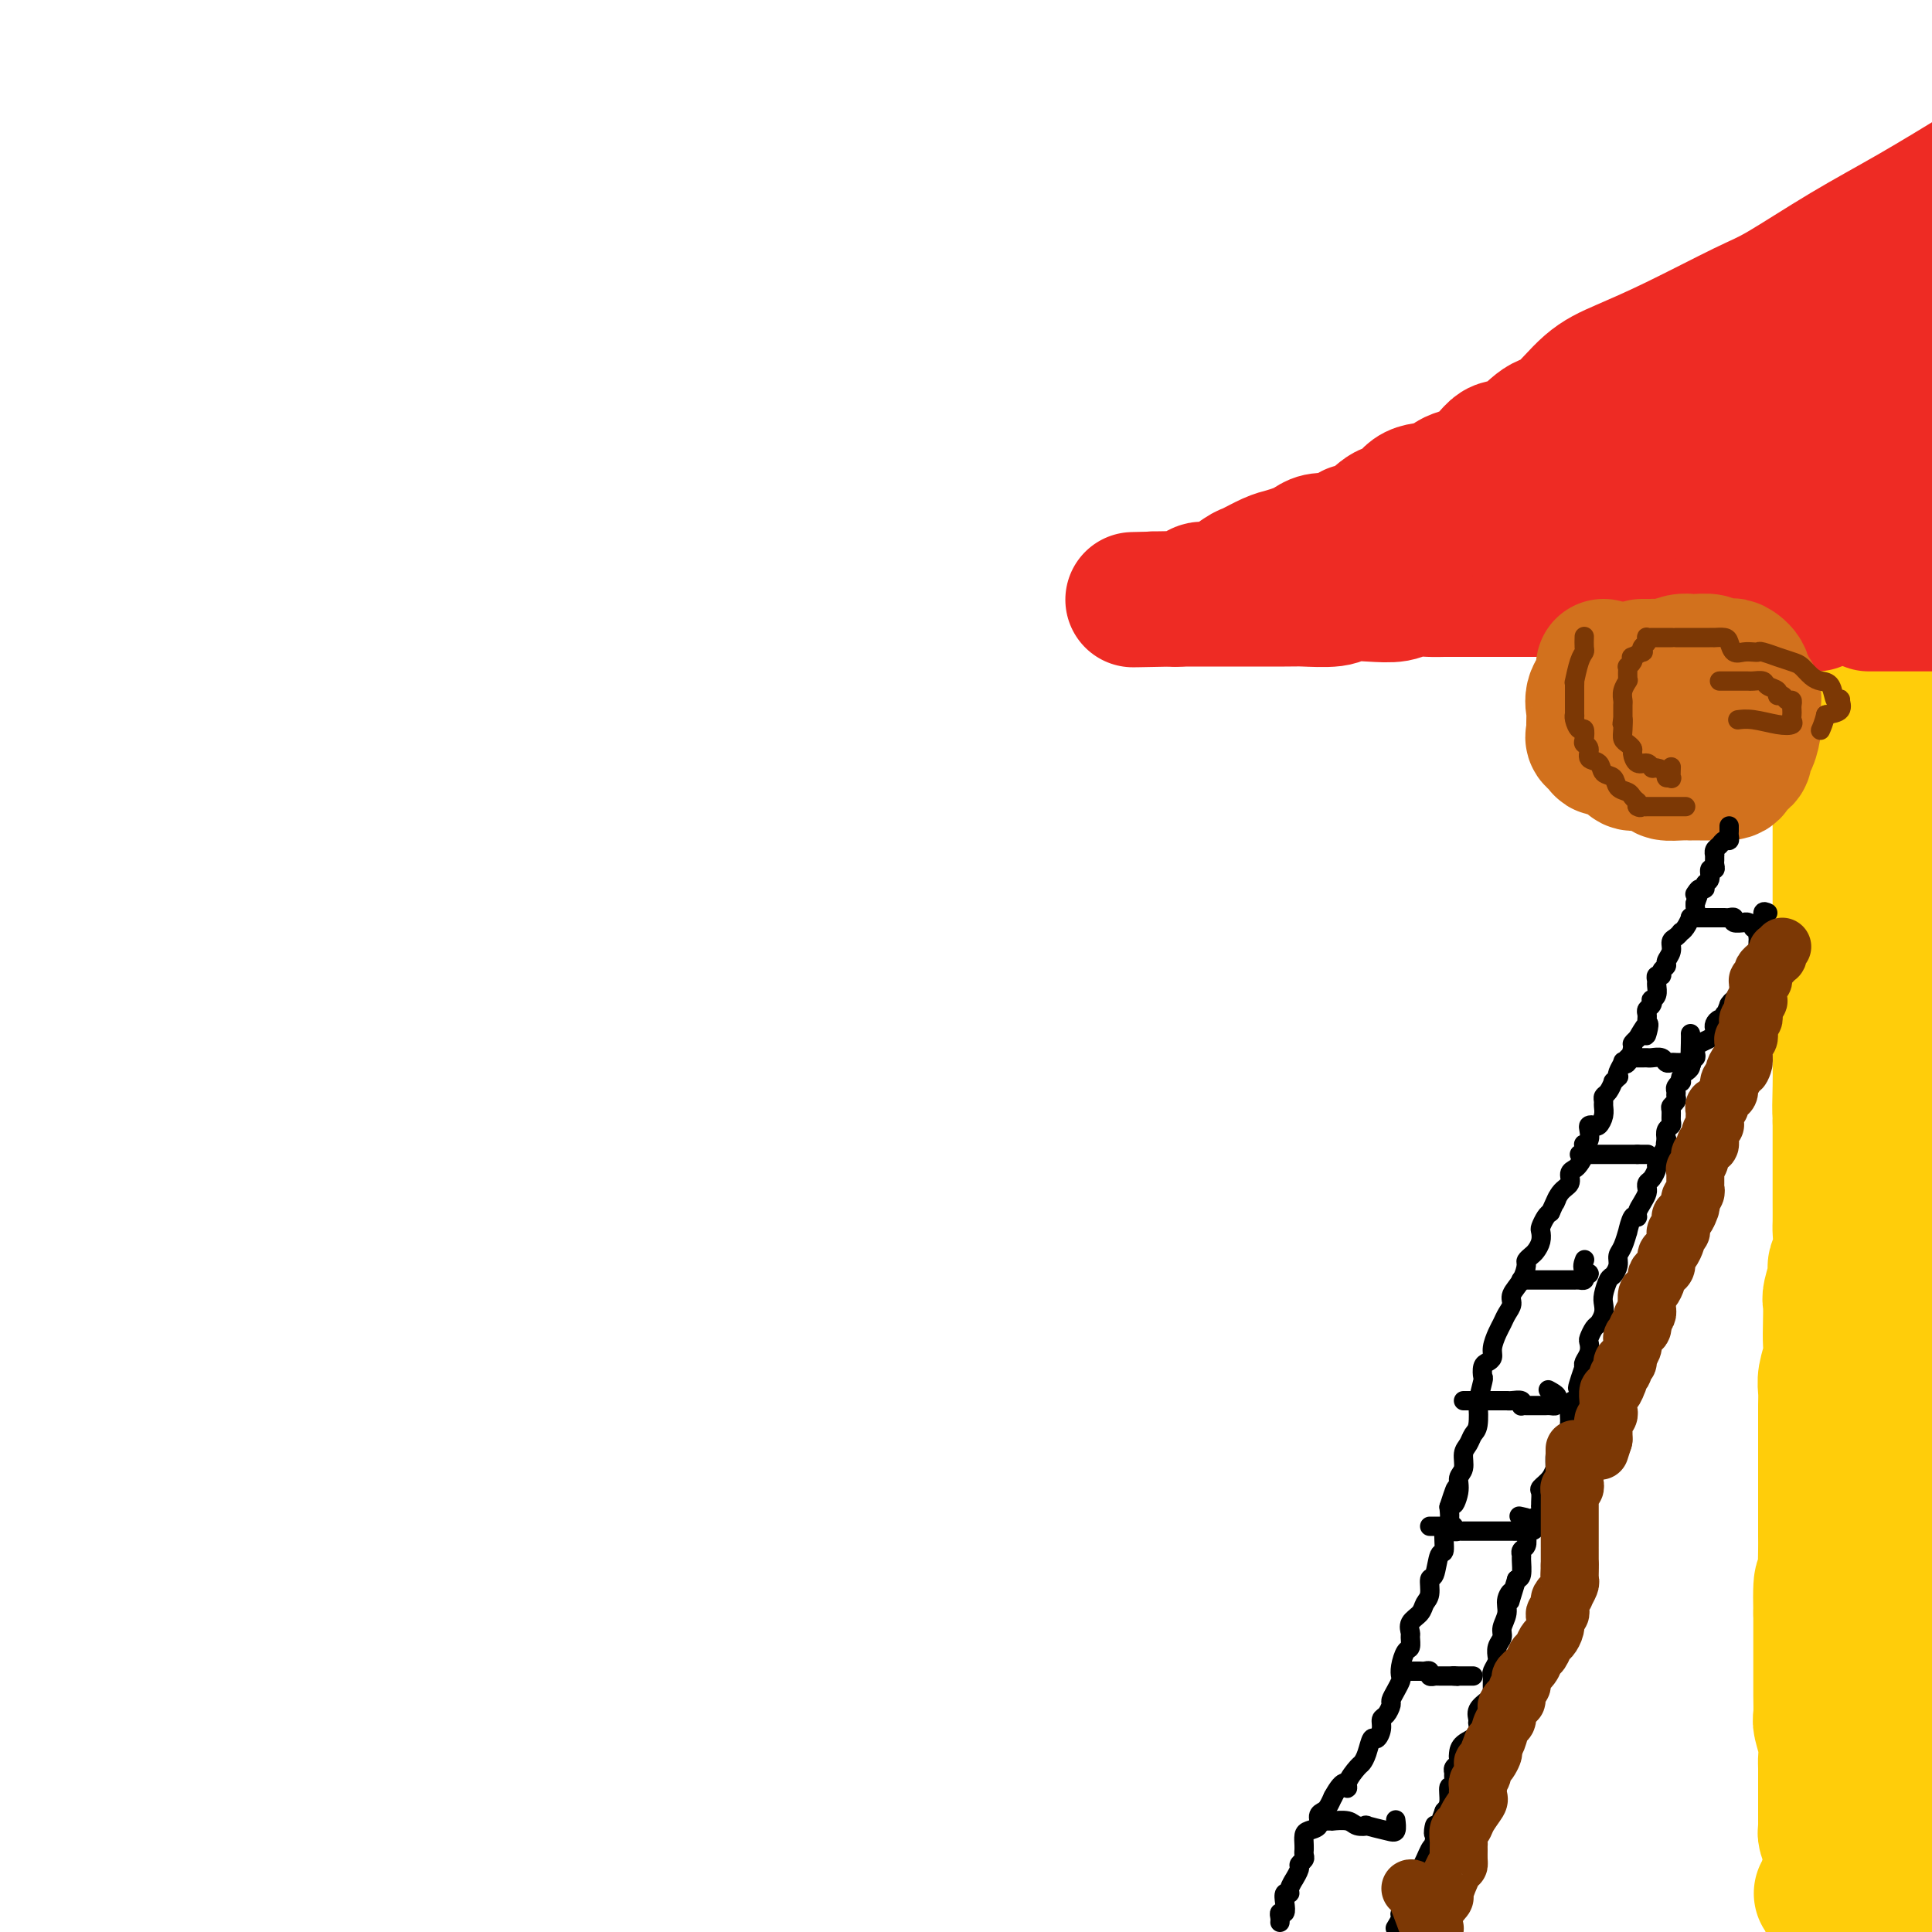 <svg viewBox='0 0 400 400' version='1.1' xmlns='http://www.w3.org/2000/svg' xmlns:xlink='http://www.w3.org/1999/xlink'><g fill='none' stroke='#FFCD0A' stroke-width='28' stroke-linecap='round' stroke-linejoin='round'><path d='M388,117c0.000,0.861 0.000,1.721 0,2c-0.000,0.279 -0.000,-0.024 0,0c0.000,0.024 0.000,0.374 0,1c-0.000,0.626 -0.000,1.529 0,2c0.000,0.471 0.000,0.508 0,1c-0.000,0.492 -0.000,1.437 0,2c0.000,0.563 0.000,0.745 0,1c-0.000,0.255 -0.000,0.582 0,1c0.000,0.418 0.000,0.927 0,1c-0.000,0.073 -0.001,-0.290 0,0c0.001,0.290 0.004,1.234 0,2c-0.004,0.766 -0.015,1.356 0,2c0.015,0.644 0.057,1.342 0,2c-0.057,0.658 -0.211,1.274 0,2c0.211,0.726 0.789,1.560 1,2c0.211,0.440 0.057,0.485 0,1c-0.057,0.515 -0.015,1.499 0,2c0.015,0.501 0.004,0.520 0,1c-0.004,0.480 -0.001,1.423 0,2c0.001,0.577 0.001,0.789 0,1'/><path d='M389,145c0.155,4.451 0.041,1.577 0,1c-0.041,-0.577 -0.011,1.142 0,2c0.011,0.858 0.003,0.856 0,1c-0.003,0.144 -0.001,0.432 0,1c0.001,0.568 0.000,1.414 0,2c-0.000,0.586 -0.000,0.913 0,1c0.000,0.087 0.000,-0.067 0,1c-0.000,1.067 -0.000,3.354 0,4c0.000,0.646 0.000,-0.348 0,0c-0.000,0.348 -0.000,2.039 0,3c0.000,0.961 0.000,1.193 0,2c-0.000,0.807 -0.001,2.190 0,3c0.001,0.810 0.004,1.049 0,2c-0.004,0.951 -0.015,2.615 0,3c0.015,0.385 0.057,-0.508 0,0c-0.057,0.508 -0.211,2.417 0,3c0.211,0.583 0.789,-0.160 1,0c0.211,0.160 0.057,1.223 0,2c-0.057,0.777 -0.015,1.269 0,2c0.015,0.731 0.004,1.703 0,3c-0.004,1.297 -0.001,2.919 0,4c0.001,1.081 0.000,1.620 0,3c-0.000,1.380 -0.000,3.601 0,5c0.000,1.399 -0.000,1.975 0,3c0.000,1.025 0.000,2.498 0,4c-0.000,1.502 -0.001,3.033 0,4c0.001,0.967 0.003,1.370 0,3c-0.003,1.630 -0.011,4.489 0,6c0.011,1.511 0.041,1.676 0,3c-0.041,1.324 -0.155,3.807 0,6c0.155,2.193 0.577,4.097 1,6'/><path d='M391,228c0.309,13.750 0.083,6.625 0,5c-0.083,-1.625 -0.022,2.250 0,4c0.022,1.750 0.006,1.377 0,2c-0.006,0.623 -0.002,2.243 0,4c0.002,1.757 0.000,3.650 0,5c-0.000,1.350 -0.000,2.157 0,3c0.000,0.843 -0.000,1.721 0,3c0.000,1.279 0.001,2.960 0,4c-0.001,1.040 -0.004,1.441 0,2c0.004,0.559 0.015,1.278 0,2c-0.015,0.722 -0.056,1.449 0,2c0.056,0.551 0.208,0.926 0,2c-0.208,1.074 -0.776,2.848 -1,4c-0.224,1.152 -0.102,1.681 0,3c0.102,1.319 0.186,3.427 0,5c-0.186,1.573 -0.643,2.610 -1,4c-0.357,1.390 -0.615,3.131 -1,5c-0.385,1.869 -0.895,3.864 -1,5c-0.105,1.136 0.197,1.411 0,3c-0.197,1.589 -0.892,4.492 -1,6c-0.108,1.508 0.370,1.621 0,3c-0.370,1.379 -1.588,4.023 -2,6c-0.412,1.977 -0.018,3.287 0,5c0.018,1.713 -0.339,3.829 -1,6c-0.661,2.171 -1.627,4.399 -2,6c-0.373,1.601 -0.152,2.577 0,4c0.152,1.423 0.237,3.293 0,5c-0.237,1.707 -0.795,3.251 -1,4c-0.205,0.749 -0.055,0.702 0,1c0.055,0.298 0.016,0.942 0,2c-0.016,1.058 -0.008,2.529 0,4'/><path d='M380,347c-1.486,10.673 -0.202,2.855 0,1c0.202,-1.855 -0.678,2.252 -1,4c-0.322,1.748 -0.086,1.136 0,2c0.086,0.864 0.023,3.206 0,5c-0.023,1.794 -0.006,3.042 0,4c0.006,0.958 0.002,1.625 0,3c-0.002,1.375 -0.000,3.456 0,4c0.000,0.544 0.000,-0.450 0,0c-0.000,0.450 -0.000,2.344 0,3c0.000,0.656 0.000,0.073 0,0c-0.000,-0.073 -0.000,0.364 0,1c0.000,0.636 0.000,1.473 0,2c-0.000,0.527 -0.000,0.745 0,1c0.000,0.255 -0.000,0.547 0,1c0.000,0.453 0.000,1.067 0,2c-0.000,0.933 -0.000,2.186 0,3c0.000,0.814 0.000,1.189 0,2c-0.000,0.811 -0.000,2.058 0,3c0.000,0.942 0.000,1.578 0,2c-0.000,0.422 -0.001,0.628 0,1c0.001,0.372 0.004,0.908 0,1c-0.004,0.092 -0.015,-0.260 0,0c0.015,0.260 0.057,1.133 0,2c-0.057,0.867 -0.211,1.727 0,2c0.211,0.273 0.788,-0.042 1,0c0.212,0.042 0.061,0.441 0,1c-0.061,0.559 -0.030,1.280 0,2'/><path d='M380,398c-0.000,0.081 -0.000,0.162 0,0c0.000,-0.162 0.000,-0.568 0,-1c-0.000,-0.432 -0.000,-0.889 0,-1c0.000,-0.111 0.000,0.124 0,0c-0.000,-0.124 -0.000,-0.608 0,-1c0.000,-0.392 0.001,-0.694 0,-1c-0.001,-0.306 -0.004,-0.617 0,-1c0.004,-0.383 0.015,-0.837 0,-1c-0.015,-0.163 -0.056,-0.034 0,0c0.056,0.034 0.207,-0.026 0,-1c-0.207,-0.974 -0.774,-2.863 -1,-4c-0.226,-1.137 -0.113,-1.521 0,-2c0.113,-0.479 0.226,-1.052 0,-2c-0.226,-0.948 -0.793,-2.270 -1,-3c-0.207,-0.730 -0.056,-0.868 0,-1c0.056,-0.132 0.015,-0.259 0,-1c-0.015,-0.741 -0.004,-2.094 0,-3c0.004,-0.906 0.001,-1.363 0,-2c-0.001,-0.637 -0.001,-1.455 0,-2c0.001,-0.545 0.001,-0.819 0,-1c-0.001,-0.181 -0.004,-0.269 0,-1c0.004,-0.731 0.015,-2.105 0,-3c-0.015,-0.895 -0.057,-1.310 0,-2c0.057,-0.690 0.211,-1.656 0,-3c-0.211,-1.344 -0.789,-3.067 -1,-4c-0.211,-0.933 -0.057,-1.077 0,-2c0.057,-0.923 0.015,-2.626 0,-4c-0.015,-1.374 -0.004,-2.421 0,-3c0.004,-0.579 0.001,-0.691 0,-2c-0.001,-1.309 -0.000,-3.814 0,-5c0.000,-1.186 0.000,-1.053 0,-2c-0.000,-0.947 -0.000,-2.973 0,-5'/><path d='M377,334c-0.238,-10.713 0.668,-5.496 1,-4c0.332,1.496 0.089,-0.729 0,-3c-0.089,-2.271 -0.024,-4.588 0,-6c0.024,-1.412 0.006,-1.920 0,-3c-0.006,-1.080 -0.002,-2.731 0,-4c0.002,-1.269 0.000,-2.156 0,-3c-0.000,-0.844 -0.000,-1.644 0,-3c0.000,-1.356 0.000,-3.269 0,-4c-0.000,-0.731 -0.000,-0.282 0,-1c0.000,-0.718 0.000,-2.604 0,-4c-0.000,-1.396 -0.001,-2.301 0,-3c0.001,-0.699 0.004,-1.191 0,-2c-0.004,-0.809 -0.015,-1.934 0,-3c0.015,-1.066 0.057,-2.073 0,-3c-0.057,-0.927 -0.211,-1.775 0,-3c0.211,-1.225 0.788,-2.826 1,-4c0.212,-1.174 0.061,-1.922 0,-3c-0.061,-1.078 -0.031,-2.487 0,-4c0.031,-1.513 0.065,-3.131 0,-4c-0.065,-0.869 -0.228,-0.989 0,-2c0.228,-1.011 0.846,-2.912 1,-4c0.154,-1.088 -0.155,-1.362 0,-2c0.155,-0.638 0.774,-1.640 1,-3c0.226,-1.360 0.061,-3.080 0,-4c-0.061,-0.920 -0.016,-1.041 0,-2c0.016,-0.959 0.004,-2.755 0,-4c-0.004,-1.245 -0.001,-1.939 0,-3c0.001,-1.061 0.000,-2.491 0,-4c-0.000,-1.509 -0.000,-3.099 0,-4c0.000,-0.901 0.000,-1.115 0,-2c-0.000,-0.885 -0.000,-2.443 0,-4'/><path d='M381,232c0.619,-16.267 0.166,-5.935 0,-3c-0.166,2.935 -0.044,-1.525 0,-4c0.044,-2.475 0.012,-2.963 0,-4c-0.012,-1.037 -0.003,-2.623 0,-4c0.003,-1.377 0.001,-2.545 0,-4c-0.001,-1.455 -0.000,-3.198 0,-4c0.000,-0.802 0.000,-0.664 0,-2c-0.000,-1.336 -0.000,-4.147 0,-6c0.000,-1.853 0.000,-2.747 0,-4c-0.000,-1.253 -0.000,-2.864 0,-4c0.000,-1.136 0.000,-1.798 0,-3c-0.000,-1.202 0.000,-2.946 0,-4c-0.000,-1.054 -0.000,-1.419 0,-2c0.000,-0.581 0.000,-1.378 0,-2c-0.000,-0.622 -0.000,-1.069 0,-2c0.000,-0.931 0.000,-2.345 0,-3c-0.000,-0.655 -0.000,-0.552 0,-1c0.000,-0.448 0.001,-1.447 0,-2c-0.001,-0.553 -0.004,-0.658 0,-1c0.004,-0.342 0.015,-0.919 0,-2c-0.015,-1.081 -0.057,-2.664 0,-4c0.057,-1.336 0.211,-2.423 0,-3c-0.211,-0.577 -0.789,-0.645 -1,-1c-0.211,-0.355 -0.057,-0.999 0,-2c0.057,-1.001 0.015,-2.360 0,-3c-0.015,-0.640 -0.004,-0.562 0,-1c0.004,-0.438 0.001,-1.394 0,-2c-0.001,-0.606 -0.000,-0.864 0,-2c0.000,-1.136 0.000,-3.152 0,-4c-0.000,-0.848 -0.000,-0.528 0,-1c0.000,-0.472 0.000,-1.736 0,-3'/><path d='M380,145c0.072,-14.161 0.751,-6.064 1,-4c0.249,2.064 0.067,-1.905 0,-4c-0.067,-2.095 -0.019,-2.316 0,-3c0.019,-0.684 0.008,-1.831 0,-3c-0.008,-1.169 -0.013,-2.358 0,-3c0.013,-0.642 0.046,-0.735 0,-1c-0.046,-0.265 -0.170,-0.701 0,-1c0.170,-0.299 0.633,-0.462 1,-1c0.367,-0.538 0.637,-1.451 1,-2c0.363,-0.549 0.820,-0.735 1,-1c0.180,-0.265 0.084,-0.608 0,-1c-0.084,-0.392 -0.156,-0.834 0,-1c0.156,-0.166 0.540,-0.056 1,0c0.460,0.056 0.997,0.058 1,0c0.003,-0.058 -0.527,-0.178 0,0c0.527,0.178 2.112,0.652 3,1c0.888,0.348 1.079,0.570 1,1c-0.079,0.430 -0.427,1.070 0,2c0.427,0.930 1.630,2.151 2,3c0.370,0.849 -0.094,1.327 0,2c0.094,0.673 0.747,1.541 1,2c0.253,0.459 0.107,0.508 0,1c-0.107,0.492 -0.173,1.426 0,2c0.173,0.574 0.587,0.787 1,1'/><path d='M394,135c1.238,2.495 0.332,1.231 0,1c-0.332,-0.231 -0.089,0.571 0,1c0.089,0.429 0.024,0.484 0,1c-0.024,0.516 -0.006,1.494 0,2c0.006,0.506 0.002,0.539 0,1c-0.002,0.461 -0.000,1.349 0,2c0.000,0.651 0.000,1.065 0,2c-0.000,0.935 -0.000,2.393 0,3c0.000,0.607 0.000,0.365 0,1c-0.000,0.635 -0.000,2.149 0,3c0.000,0.851 0.000,1.039 0,2c-0.000,0.961 -0.000,2.695 0,4c0.000,1.305 0.000,2.183 0,3c-0.000,0.817 -0.000,1.575 0,3c0.000,1.425 0.000,3.516 0,5c-0.000,1.484 -0.000,2.361 0,4c0.000,1.639 0.000,4.041 0,6c-0.000,1.959 -0.000,3.475 0,5c0.000,1.525 0.000,3.059 0,5c-0.000,1.941 -0.000,4.287 0,6c0.000,1.713 0.000,2.791 0,5c-0.000,2.209 -0.000,5.548 0,9c0.000,3.452 0.000,7.018 0,9c-0.000,1.982 -0.000,2.379 0,4c0.000,1.621 -0.000,4.465 0,6c0.000,1.535 -0.000,1.759 0,3c0.000,1.241 -0.000,3.498 0,5c0.000,1.502 -0.000,2.248 0,3c0.000,0.752 -0.000,1.510 0,3c0.000,1.490 -0.000,3.711 0,6c0.000,2.289 0.000,4.644 0,7'/><path d='M394,255c-0.167,19.772 -0.584,9.201 -1,7c-0.416,-2.201 -0.829,3.969 -1,7c-0.171,3.031 -0.098,2.924 0,4c0.098,1.076 0.222,3.334 0,5c-0.222,1.666 -0.792,2.738 -1,4c-0.208,1.262 -0.056,2.712 0,4c0.056,1.288 0.016,2.412 0,4c-0.016,1.588 -0.008,3.638 0,5c0.008,1.362 0.016,2.036 0,3c-0.016,0.964 -0.057,2.219 0,3c0.057,0.781 0.211,1.086 0,3c-0.211,1.914 -0.789,5.435 -1,7c-0.211,1.565 -0.057,1.175 0,2c0.057,0.825 0.015,2.866 0,5c-0.015,2.134 -0.004,4.362 0,6c0.004,1.638 0.001,2.685 0,6c-0.001,3.315 -0.000,8.897 0,13c0.000,4.103 0.000,6.727 0,10c-0.000,3.273 -0.000,7.195 0,10c0.000,2.805 0.000,4.493 0,6c-0.000,1.507 -0.000,2.832 0,4c0.000,1.168 0.000,2.181 0,3c-0.000,0.819 -0.000,1.446 0,2c0.000,0.554 0.000,1.034 0,2c-0.000,0.966 -0.000,2.419 0,3c0.000,0.581 0.000,0.291 0,0'/><path d='M390,383c-0.619,19.915 -0.166,5.702 0,1c0.166,-4.702 0.044,0.107 0,2c-0.044,1.893 -0.012,0.871 0,1c0.012,0.129 0.003,1.408 0,2c-0.003,0.592 0.001,0.499 0,1c-0.001,0.501 -0.007,1.598 0,2c0.007,0.402 0.029,0.108 0,0c-0.029,-0.108 -0.107,-0.029 0,0c0.107,0.029 0.400,0.008 0,0c-0.400,-0.008 -1.492,-0.002 -4,0c-2.508,0.002 -6.431,0.001 -8,0c-1.569,-0.001 -0.785,-0.000 0,0'/></g>
<g fill='none' stroke='#EE2B24' stroke-width='28' stroke-linecap='round' stroke-linejoin='round'><path d='M376,125c-0.873,-0.312 -1.747,-0.623 -2,-1c-0.253,-0.377 0.114,-0.819 0,-1c-0.114,-0.181 -0.710,-0.101 -1,0c-0.290,0.101 -0.273,0.223 -1,0c-0.727,-0.223 -2.198,-0.792 -3,-1c-0.802,-0.208 -0.935,-0.055 -1,0c-0.065,0.055 -0.063,0.011 0,0c0.063,-0.011 0.187,0.011 0,0c-0.187,-0.011 -0.684,-0.056 -1,0c-0.316,0.056 -0.451,0.211 -1,0c-0.549,-0.211 -1.510,-0.789 -2,-1c-0.490,-0.211 -0.507,-0.057 -1,0c-0.493,0.057 -1.461,0.015 -2,0c-0.539,-0.015 -0.648,-0.004 -1,0c-0.352,0.004 -0.947,0.000 -2,0c-1.053,-0.000 -2.564,0.004 -3,0c-0.436,-0.004 0.205,-0.015 0,0c-0.205,0.015 -1.254,0.057 -2,0c-0.746,-0.057 -1.190,-0.211 -2,0c-0.810,0.211 -1.987,0.788 -3,1c-1.013,0.212 -1.861,0.061 -3,0c-1.139,-0.061 -2.570,-0.030 -4,0'/><path d='M341,122c-3.941,0.155 -2.794,0.041 -3,0c-0.206,-0.041 -1.766,-0.011 -3,0c-1.234,0.011 -2.142,0.003 -4,0c-1.858,-0.003 -4.667,-0.001 -6,0c-1.333,0.001 -1.190,0.000 -2,0c-0.810,-0.000 -2.573,-0.000 -4,0c-1.427,0.000 -2.517,0.000 -3,0c-0.483,-0.000 -0.359,-0.000 -1,0c-0.641,0.000 -2.046,0.000 -3,0c-0.954,-0.000 -1.456,-0.001 -3,0c-1.544,0.001 -4.130,0.004 -6,0c-1.870,-0.004 -3.023,-0.015 -4,0c-0.977,0.015 -1.778,0.056 -3,0c-1.222,-0.056 -2.865,-0.207 -4,0c-1.135,0.207 -1.761,0.774 -3,1c-1.239,0.226 -3.092,0.113 -5,0c-1.908,-0.113 -3.873,-0.226 -5,0c-1.127,0.226 -1.417,0.793 -3,1c-1.583,0.207 -4.460,0.056 -6,0c-1.540,-0.056 -1.743,-0.015 -2,0c-0.257,0.015 -0.567,0.004 -2,0c-1.433,-0.004 -3.987,-0.001 -5,0c-1.013,0.001 -0.483,0.000 -1,0c-0.517,-0.000 -2.082,-0.000 -3,0c-0.918,0.000 -1.190,0.000 -2,0c-0.810,-0.000 -2.158,-0.000 -3,0c-0.842,0.000 -1.179,0.000 -2,0c-0.821,-0.000 -2.127,-0.000 -3,0c-0.873,0.000 -1.312,0.000 -2,0c-0.688,-0.000 -1.625,-0.000 -2,0c-0.375,0.000 -0.187,0.000 0,0'/><path d='M243,124c-15.564,0.309 -5.473,0.083 -2,0c3.473,-0.083 0.327,-0.022 -1,0c-1.327,0.022 -0.835,0.006 -1,0c-0.165,-0.006 -0.988,-0.002 -1,0c-0.012,0.002 0.788,0.000 1,0c0.212,-0.000 -0.164,-0.000 0,0c0.164,0.000 0.868,0.001 1,0c0.132,-0.001 -0.309,-0.003 0,0c0.309,0.003 1.367,0.010 2,0c0.633,-0.010 0.842,-0.038 1,0c0.158,0.038 0.267,0.143 1,0c0.733,-0.143 2.092,-0.534 3,-1c0.908,-0.466 1.366,-1.007 2,-1c0.634,0.007 1.443,0.563 3,0c1.557,-0.563 3.863,-2.245 5,-3c1.137,-0.755 1.106,-0.583 2,-1c0.894,-0.417 2.714,-1.422 4,-2c1.286,-0.578 2.038,-0.730 3,-1c0.962,-0.270 2.134,-0.660 3,-1c0.866,-0.340 1.425,-0.630 2,-1c0.575,-0.370 1.164,-0.820 2,-1c0.836,-0.180 1.918,-0.090 3,0'/><path d='M276,112c6.347,-2.296 4.215,-2.038 4,-2c-0.215,0.038 1.486,-0.146 3,-1c1.514,-0.854 2.840,-2.379 4,-3c1.160,-0.621 2.155,-0.338 3,-1c0.845,-0.662 1.541,-2.269 3,-3c1.459,-0.731 3.680,-0.584 5,-1c1.320,-0.416 1.739,-1.394 3,-2c1.261,-0.606 3.364,-0.840 5,-2c1.636,-1.160 2.806,-3.244 4,-4c1.194,-0.756 2.412,-0.182 4,-1c1.588,-0.818 3.547,-3.026 5,-4c1.453,-0.974 2.401,-0.712 4,-2c1.599,-1.288 3.849,-4.126 6,-6c2.151,-1.874 4.204,-2.785 7,-4c2.796,-1.215 6.334,-2.733 11,-5c4.666,-2.267 10.460,-5.281 14,-7c3.540,-1.719 4.825,-2.141 8,-4c3.175,-1.859 8.239,-5.154 13,-8c4.761,-2.846 9.217,-5.242 14,-8c4.783,-2.758 9.891,-5.879 15,-9'/><path d='M376,119c0.471,-0.000 0.942,-0.000 1,0c0.058,0.000 -0.297,0.000 0,0c0.297,-0.000 1.246,-0.000 2,0c0.754,0.000 1.315,0.001 2,0c0.685,-0.001 1.495,-0.004 2,0c0.505,0.004 0.704,0.015 2,0c1.296,-0.015 3.688,-0.056 5,0c1.312,0.056 1.546,0.207 3,0c1.454,-0.207 4.130,-0.774 6,-1c1.870,-0.226 2.935,-0.113 4,0'/><path d='M359,93c0.079,0.331 0.158,0.661 0,1c-0.158,0.339 -0.554,0.686 -1,1c-0.446,0.314 -0.941,0.596 -2,1c-1.059,0.404 -2.681,0.929 -5,2c-2.319,1.071 -5.336,2.686 -8,4c-2.664,1.314 -4.976,2.326 -7,3c-2.024,0.674 -3.760,1.010 -4,1c-0.240,-0.010 1.015,-0.365 3,-2c1.985,-1.635 4.701,-4.551 8,-7c3.299,-2.449 7.182,-4.432 10,-6c2.818,-1.568 4.570,-2.721 8,-4c3.430,-1.279 8.539,-2.682 13,-4c4.461,-1.318 8.273,-2.550 10,-3c1.727,-0.450 1.370,-0.120 2,0c0.630,0.120 2.248,0.028 3,0c0.752,-0.028 0.638,0.006 1,0c0.362,-0.006 1.199,-0.053 2,0c0.801,0.053 1.565,0.208 2,0c0.435,-0.208 0.539,-0.777 1,-1c0.461,-0.223 1.278,-0.098 2,0c0.722,0.098 1.349,0.171 2,0c0.651,-0.171 1.325,-0.585 2,-1'/><path d='M386,88c0.787,-0.738 1.573,-1.476 0,0c-1.573,1.476 -5.506,5.167 -10,8c-4.494,2.833 -9.549,4.810 -13,6c-3.451,1.190 -5.297,1.594 -6,2c-0.703,0.406 -0.264,0.814 0,1c0.264,0.186 0.353,0.151 1,0c0.647,-0.151 1.850,-0.419 4,-1c2.150,-0.581 5.245,-1.476 9,-2c3.755,-0.524 8.169,-0.676 11,-1c2.831,-0.324 4.077,-0.819 5,-1c0.923,-0.181 1.521,-0.050 2,0c0.479,0.050 0.839,0.017 1,0c0.161,-0.017 0.123,-0.019 0,0c-0.123,0.019 -0.331,0.058 0,0c0.331,-0.058 1.203,-0.213 2,0c0.797,0.213 1.520,0.793 2,1c0.480,0.207 0.717,0.042 1,0c0.283,-0.042 0.612,0.040 1,0c0.388,-0.040 0.835,-0.203 1,0c0.165,0.203 0.047,0.772 0,1c-0.047,0.228 -0.024,0.114 0,0'/><path d='M397,102c6.188,-0.023 1.658,0.918 0,2c-1.658,1.082 -0.444,2.303 0,3c0.444,0.697 0.120,0.870 0,1c-0.120,0.130 -0.034,0.216 0,0c0.034,-0.216 0.017,-0.734 0,-1c-0.017,-0.266 -0.032,-0.281 0,-1c0.032,-0.719 0.112,-2.141 0,-4c-0.112,-1.859 -0.415,-4.154 0,-6c0.415,-1.846 1.547,-3.242 2,-5c0.453,-1.758 0.226,-3.879 0,-6'/><path d='M397,61c0.253,-0.083 0.506,-0.166 0,0c-0.506,0.166 -1.770,0.580 -3,1c-1.230,0.420 -2.425,0.846 -3,1c-0.575,0.154 -0.531,0.034 -1,0c-0.469,-0.034 -1.450,0.016 -2,0c-0.550,-0.016 -0.667,-0.098 -1,0c-0.333,0.098 -0.880,0.377 -1,0c-0.120,-0.377 0.188,-1.411 1,-2c0.812,-0.589 2.129,-0.734 3,-1c0.871,-0.266 1.297,-0.653 2,-1c0.703,-0.347 1.683,-0.656 2,-1c0.317,-0.344 -0.030,-0.724 -1,0c-0.970,0.724 -2.562,2.553 -4,4c-1.438,1.447 -2.720,2.511 -4,4c-1.280,1.489 -2.556,3.402 -4,4c-1.444,0.598 -3.056,-0.120 -4,0c-0.944,0.120 -1.219,1.079 -2,2c-0.781,0.921 -2.067,1.805 -3,2c-0.933,0.195 -1.513,-0.299 -2,0c-0.487,0.299 -0.882,1.389 -2,2c-1.118,0.611 -2.959,0.741 -4,1c-1.041,0.259 -1.280,0.647 -2,1c-0.720,0.353 -1.920,0.672 -3,1c-1.080,0.328 -2.040,0.664 -3,1'/><path d='M356,80c-4.148,1.940 -2.018,1.790 -2,2c0.018,0.210 -2.076,0.778 -3,1c-0.924,0.222 -0.679,0.097 -1,0c-0.321,-0.097 -1.208,-0.165 -2,0c-0.792,0.165 -1.489,0.564 -2,1c-0.511,0.436 -0.837,0.909 -1,1c-0.163,0.091 -0.165,-0.201 -1,0c-0.835,0.201 -2.504,0.895 -3,1c-0.496,0.105 0.180,-0.379 0,0c-0.180,0.379 -1.216,1.620 -2,2c-0.784,0.380 -1.317,-0.101 -2,0c-0.683,0.101 -1.515,0.785 -2,1c-0.485,0.215 -0.623,-0.037 -1,0c-0.377,0.037 -0.994,0.364 -2,1c-1.006,0.636 -2.403,1.581 -3,2c-0.597,0.419 -0.395,0.312 -1,1c-0.605,0.688 -2.018,2.170 -3,3c-0.982,0.830 -1.533,1.006 -2,1c-0.467,-0.006 -0.850,-0.196 -1,0c-0.150,0.196 -0.067,0.778 0,1c0.067,0.222 0.119,0.085 0,0c-0.119,-0.085 -0.408,-0.116 -1,0c-0.592,0.116 -1.486,0.381 -3,1c-1.514,0.619 -3.649,1.591 -5,2c-1.351,0.409 -1.919,0.254 -3,1c-1.081,0.746 -2.676,2.393 -4,3c-1.324,0.607 -2.378,0.173 -3,0c-0.622,-0.173 -0.811,-0.087 -1,0'/><path d='M302,105c-9.000,4.167 -4.500,2.083 0,0'/><path d='M387,125c-0.050,0.000 -0.099,0.000 0,0c0.099,0.000 0.348,-0.000 1,0c0.652,0.000 1.708,0.000 2,0c0.292,-0.000 -0.182,-0.000 0,0c0.182,0.000 1.018,0.000 2,0c0.982,0.000 2.108,0.000 3,0c0.892,0.000 1.548,0.000 2,0c0.452,0.000 0.699,0.000 1,0c0.301,0.000 0.658,0.000 1,0c0.342,0.000 0.671,0.000 1,0'/></g>
<g fill='none' stroke='#D2711D' stroke-width='28' stroke-linecap='round' stroke-linejoin='round'><path d='M332,138c-0.061,0.267 -0.121,0.533 0,1c0.121,0.467 0.425,1.133 0,2c-0.425,0.867 -1.578,1.934 -2,3c-0.422,1.066 -0.113,2.131 0,3c0.113,0.869 0.028,1.542 0,2c-0.028,0.458 -0.000,0.701 0,1c0.000,0.299 -0.027,0.653 0,1c0.027,0.347 0.109,0.685 0,1c-0.109,0.315 -0.410,0.605 0,1c0.410,0.395 1.530,0.893 2,1c0.470,0.107 0.291,-0.179 0,0c-0.291,0.179 -0.693,0.822 0,1c0.693,0.178 2.481,-0.111 3,0c0.519,0.111 -0.232,0.621 0,1c0.232,0.379 1.447,0.627 2,1c0.553,0.373 0.445,0.870 1,1c0.555,0.130 1.775,-0.109 3,0c1.225,0.109 2.457,0.565 3,1c0.543,0.435 0.399,0.849 1,1c0.601,0.151 1.947,0.041 3,0c1.053,-0.041 1.813,-0.011 2,0c0.187,0.011 -0.197,0.003 0,0c0.197,-0.003 0.976,-0.001 2,0c1.024,0.001 2.293,0.000 3,0c0.707,-0.000 0.854,-0.000 1,0'/><path d='M356,160c4.137,0.306 2.481,-1.429 2,-2c-0.481,-0.571 0.214,0.021 1,0c0.786,-0.021 1.664,-0.656 2,-1c0.336,-0.344 0.128,-0.396 0,-1c-0.128,-0.604 -0.178,-1.761 0,-2c0.178,-0.239 0.584,0.440 1,0c0.416,-0.440 0.843,-1.998 1,-3c0.157,-1.002 0.043,-1.449 0,-2c-0.043,-0.551 -0.015,-1.207 0,-2c0.015,-0.793 0.016,-1.723 0,-2c-0.016,-0.277 -0.050,0.099 0,0c0.050,-0.099 0.186,-0.672 0,-1c-0.186,-0.328 -0.692,-0.412 -1,-1c-0.308,-0.588 -0.419,-1.682 -1,-2c-0.581,-0.318 -1.632,0.139 -2,0c-0.368,-0.139 -0.053,-0.875 0,-1c0.053,-0.125 -0.156,0.359 -1,0c-0.844,-0.359 -2.322,-1.562 -3,-2c-0.678,-0.438 -0.554,-0.111 -1,0c-0.446,0.111 -1.460,0.006 -2,0c-0.540,-0.006 -0.604,0.086 -1,0c-0.396,-0.086 -1.123,-0.350 -2,0c-0.877,0.350 -1.905,1.316 -3,2c-1.095,0.684 -2.259,1.088 -3,2c-0.741,0.912 -1.060,2.334 -2,3c-0.940,0.666 -2.501,0.578 -3,1c-0.499,0.422 0.062,1.353 0,2c-0.062,0.647 -0.749,1.008 -1,1c-0.251,-0.008 -0.068,-0.387 0,0c0.068,0.387 0.019,1.539 0,2c-0.019,0.461 -0.010,0.230 0,0'/><path d='M337,151c-0.941,1.574 -0.294,1.010 0,1c0.294,-0.010 0.234,0.535 1,1c0.766,0.465 2.357,0.851 3,1c0.643,0.149 0.339,0.060 1,0c0.661,-0.060 2.286,-0.093 4,0c1.714,0.093 3.516,0.311 5,0c1.484,-0.311 2.648,-1.150 4,-2c1.352,-0.850 2.891,-1.710 4,-3c1.109,-1.290 1.787,-3.011 2,-4c0.213,-0.989 -0.041,-1.246 0,-2c0.041,-0.754 0.375,-2.005 0,-3c-0.375,-0.995 -1.461,-1.735 -2,-2c-0.539,-0.265 -0.533,-0.057 -1,0c-0.467,0.057 -1.408,-0.037 -2,0c-0.592,0.037 -0.837,0.206 -1,0c-0.163,-0.206 -0.245,-0.788 -1,-1c-0.755,-0.212 -2.184,-0.053 -3,0c-0.816,0.053 -1.020,0.000 -1,0c0.020,-0.000 0.266,0.053 0,0c-0.266,-0.053 -1.042,-0.210 -2,0c-0.958,0.210 -2.098,0.788 -3,1c-0.902,0.212 -1.566,0.057 -2,0c-0.434,-0.057 -0.638,-0.015 -1,0c-0.362,0.015 -0.880,0.004 -1,0c-0.120,-0.004 0.160,-0.001 0,0c-0.160,0.001 -0.760,0.000 -1,0c-0.240,-0.000 -0.120,-0.000 0,0'/></g>
<g fill='none' stroke='#000000' stroke-width='4' stroke-linecap='round' stroke-linejoin='round'><path d='M265,398c0.030,-0.298 0.059,-0.595 0,-1c-0.059,-0.405 -0.208,-0.917 0,-1c0.208,-0.083 0.773,0.263 1,0c0.227,-0.263 0.118,-1.136 0,-2c-0.118,-0.864 -0.243,-1.718 0,-2c0.243,-0.282 0.854,0.009 1,0c0.146,-0.009 -0.172,-0.317 0,-1c0.172,-0.683 0.834,-1.741 1,-2c0.166,-0.259 -0.166,0.282 0,0c0.166,-0.282 0.829,-1.386 1,-2c0.171,-0.614 -0.150,-0.738 0,-1c0.150,-0.262 0.772,-0.661 1,-1c0.228,-0.339 0.061,-0.619 0,-1c-0.061,-0.381 -0.015,-0.862 0,-1c0.015,-0.138 -0.002,0.066 0,0c0.002,-0.066 0.024,-0.403 0,-1c-0.024,-0.597 -0.095,-1.456 0,-2c0.095,-0.544 0.354,-0.775 1,-1c0.646,-0.225 1.679,-0.444 2,-1c0.321,-0.556 -0.068,-1.448 0,-2c0.068,-0.552 0.595,-0.764 1,-1c0.405,-0.236 0.687,-0.496 1,-1c0.313,-0.504 0.656,-1.252 1,-2'/><path d='M276,372c2.410,-4.460 2.936,-2.611 3,-2c0.064,0.611 -0.334,-0.016 0,-1c0.334,-0.984 1.399,-2.325 2,-3c0.601,-0.675 0.740,-0.684 1,-1c0.260,-0.316 0.643,-0.939 1,-2c0.357,-1.061 0.687,-2.559 1,-3c0.313,-0.441 0.610,0.176 1,0c0.390,-0.176 0.874,-1.146 1,-2c0.126,-0.854 -0.107,-1.594 0,-2c0.107,-0.406 0.554,-0.480 1,-1c0.446,-0.520 0.890,-1.487 1,-2c0.110,-0.513 -0.115,-0.573 0,-1c0.115,-0.427 0.569,-1.221 1,-2c0.431,-0.779 0.837,-1.541 1,-2c0.163,-0.459 0.082,-0.613 0,-1c-0.082,-0.387 -0.165,-1.006 0,-2c0.165,-0.994 0.578,-2.363 1,-3c0.422,-0.637 0.852,-0.541 1,-1c0.148,-0.459 0.014,-1.474 0,-2c-0.014,-0.526 0.091,-0.562 0,-1c-0.091,-0.438 -0.379,-1.277 0,-2c0.379,-0.723 1.425,-1.328 2,-2c0.575,-0.672 0.679,-1.411 1,-2c0.321,-0.589 0.861,-1.030 1,-2c0.139,-0.970 -0.121,-2.470 0,-3c0.121,-0.530 0.625,-0.091 1,-1c0.375,-0.909 0.623,-3.166 1,-4c0.377,-0.834 0.885,-0.244 1,-1c0.115,-0.756 -0.161,-2.857 0,-4c0.161,-1.143 0.760,-1.326 1,-2c0.240,-0.674 0.120,-1.837 0,-3'/><path d='M300,312c2.327,-7.264 1.145,-2.426 1,-1c-0.145,1.426 0.749,-0.562 1,-2c0.251,-1.438 -0.140,-2.325 0,-3c0.140,-0.675 0.812,-1.137 1,-2c0.188,-0.863 -0.107,-2.127 0,-3c0.107,-0.873 0.616,-1.354 1,-2c0.384,-0.646 0.642,-1.456 1,-2c0.358,-0.544 0.814,-0.824 1,-2c0.186,-1.176 0.102,-3.250 0,-4c-0.102,-0.750 -0.221,-0.176 0,-1c0.221,-0.824 0.781,-3.046 1,-4c0.219,-0.954 0.096,-0.639 0,-1c-0.096,-0.361 -0.166,-1.399 0,-2c0.166,-0.601 0.569,-0.766 1,-1c0.431,-0.234 0.889,-0.538 1,-1c0.111,-0.462 -0.124,-1.083 0,-2c0.124,-0.917 0.606,-2.132 1,-3c0.394,-0.868 0.701,-1.390 1,-2c0.299,-0.610 0.592,-1.309 1,-2c0.408,-0.691 0.932,-1.375 1,-2c0.068,-0.625 -0.318,-1.190 0,-2c0.318,-0.810 1.342,-1.866 2,-3c0.658,-1.134 0.951,-2.348 1,-3c0.049,-0.652 -0.144,-0.742 0,-1c0.144,-0.258 0.626,-0.684 1,-1c0.374,-0.316 0.639,-0.522 1,-1c0.361,-0.478 0.818,-1.227 1,-2c0.182,-0.773 0.090,-1.568 0,-2c-0.090,-0.432 -0.178,-0.501 0,-1c0.178,-0.499 0.622,-1.428 1,-2c0.378,-0.572 0.689,-0.786 1,-1'/><path d='M321,251c2.365,-5.307 1.278,-2.574 1,-2c-0.278,0.574 0.254,-1.011 1,-2c0.746,-0.989 1.706,-1.381 2,-2c0.294,-0.619 -0.079,-1.466 0,-2c0.079,-0.534 0.609,-0.755 1,-1c0.391,-0.245 0.645,-0.512 1,-1c0.355,-0.488 0.813,-1.195 1,-2c0.187,-0.805 0.102,-1.708 0,-2c-0.102,-0.292 -0.220,0.026 0,0c0.220,-0.026 0.780,-0.398 1,-1c0.220,-0.602 0.101,-1.435 0,-2c-0.101,-0.565 -0.185,-0.862 0,-1c0.185,-0.138 0.638,-0.117 1,0c0.362,0.117 0.632,0.329 1,0c0.368,-0.329 0.833,-1.200 1,-2c0.167,-0.800 0.035,-1.529 0,-2c-0.035,-0.471 0.028,-0.686 0,-1c-0.028,-0.314 -0.147,-0.729 0,-1c0.147,-0.271 0.562,-0.398 1,-1c0.438,-0.602 0.901,-1.680 1,-2c0.099,-0.320 -0.166,0.117 0,0c0.166,-0.117 0.762,-0.789 1,-1c0.238,-0.211 0.119,0.037 0,0c-0.119,-0.037 -0.238,-0.360 0,-1c0.238,-0.640 0.833,-1.596 1,-2c0.167,-0.404 -0.095,-0.256 0,0c0.095,0.256 0.548,0.618 1,0c0.452,-0.618 0.905,-2.217 1,-3c0.095,-0.783 -0.167,-0.749 0,-1c0.167,-0.251 0.762,-0.786 1,-1c0.238,-0.214 0.119,-0.107 0,0'/><path d='M339,215c3.238,-5.747 2.332,-2.114 2,-1c-0.332,1.114 -0.089,-0.289 0,-1c0.089,-0.711 0.024,-0.729 0,-1c-0.024,-0.271 -0.007,-0.794 0,-1c0.007,-0.206 0.006,-0.097 0,0c-0.006,0.097 -0.015,0.180 0,0c0.015,-0.180 0.056,-0.622 0,-1c-0.056,-0.378 -0.207,-0.692 0,-1c0.207,-0.308 0.773,-0.611 1,-1c0.227,-0.389 0.114,-0.863 0,-1c-0.114,-0.137 -0.228,0.065 0,0c0.228,-0.065 0.797,-0.395 1,-1c0.203,-0.605 0.039,-1.486 0,-2c-0.039,-0.514 0.046,-0.663 0,-1c-0.046,-0.337 -0.224,-0.863 0,-1c0.224,-0.137 0.849,0.115 1,0c0.151,-0.115 -0.170,-0.598 0,-1c0.170,-0.402 0.833,-0.723 1,-1c0.167,-0.277 -0.162,-0.509 0,-1c0.162,-0.491 0.813,-1.241 1,-2c0.187,-0.759 -0.091,-1.525 0,-2c0.091,-0.475 0.550,-0.657 1,-1c0.450,-0.343 0.890,-0.848 1,-1c0.110,-0.152 -0.110,0.047 0,0c0.110,-0.047 0.551,-0.341 1,-1c0.449,-0.659 0.905,-1.683 1,-2c0.095,-0.317 -0.171,0.072 0,0c0.171,-0.072 0.778,-0.607 1,-1c0.222,-0.393 0.060,-0.644 0,-1c-0.060,-0.356 -0.017,-0.816 0,-1c0.017,-0.184 0.009,-0.092 0,0'/><path d='M351,187c1.813,-4.720 0.346,-2.520 0,-2c-0.346,0.520 0.428,-0.639 1,-1c0.572,-0.361 0.942,0.076 1,0c0.058,-0.076 -0.195,-0.664 0,-1c0.195,-0.336 0.837,-0.418 1,-1c0.163,-0.582 -0.152,-1.662 0,-2c0.152,-0.338 0.773,0.068 1,0c0.227,-0.068 0.060,-0.610 0,-1c-0.060,-0.390 -0.013,-0.629 0,-1c0.013,-0.371 -0.008,-0.874 0,-1c0.008,-0.126 0.044,0.125 0,0c-0.044,-0.125 -0.170,-0.625 0,-1c0.170,-0.375 0.634,-0.625 1,-1c0.366,-0.375 0.634,-0.875 1,-1c0.366,-0.125 0.830,0.124 1,0c0.170,-0.124 0.046,-0.621 0,-1c-0.046,-0.379 -0.012,-0.641 0,-1c0.012,-0.359 0.004,-0.817 0,-1c-0.004,-0.183 -0.002,-0.092 0,0'/><path d='M366,189c-0.453,-0.211 -0.906,-0.421 -1,0c-0.094,0.421 0.171,1.475 0,2c-0.171,0.525 -0.778,0.523 -1,1c-0.222,0.477 -0.060,1.433 0,2c0.060,0.567 0.016,0.744 0,1c-0.016,0.256 -0.005,0.589 0,1c0.005,0.411 0.002,0.899 0,1c-0.002,0.101 -0.004,-0.184 0,0c0.004,0.184 0.015,0.838 0,1c-0.015,0.162 -0.057,-0.168 0,0c0.057,0.168 0.211,0.832 0,1c-0.211,0.168 -0.789,-0.161 -1,0c-0.211,0.161 -0.056,0.813 0,1c0.056,0.187 0.012,-0.090 0,0c-0.012,0.090 0.007,0.549 0,1c-0.007,0.451 -0.039,0.894 0,1c0.039,0.106 0.150,-0.127 0,0c-0.150,0.127 -0.561,0.612 -1,1c-0.439,0.388 -0.905,0.678 -1,1c-0.095,0.322 0.182,0.678 0,1c-0.182,0.322 -0.822,0.612 -1,1c-0.178,0.388 0.106,0.874 0,1c-0.106,0.126 -0.602,-0.107 -1,0c-0.398,0.107 -0.699,0.553 -1,1'/><path d='M358,208c-1.255,3.101 -0.392,1.352 0,1c0.392,-0.352 0.311,0.693 0,1c-0.311,0.307 -0.854,-0.125 -1,0c-0.146,0.125 0.105,0.807 0,1c-0.105,0.193 -0.566,-0.103 -1,0c-0.434,0.103 -0.841,0.605 -1,1c-0.159,0.395 -0.071,0.683 0,1c0.071,0.317 0.124,0.662 0,1c-0.124,0.338 -0.424,0.669 -1,1c-0.576,0.331 -1.426,0.662 -2,1c-0.574,0.338 -0.872,0.683 -1,1c-0.128,0.317 -0.087,0.606 0,1c0.087,0.394 0.220,0.893 0,1c-0.220,0.107 -0.794,-0.179 -1,0c-0.206,0.179 -0.045,0.821 0,1c0.045,0.179 -0.027,-0.106 0,0c0.027,0.106 0.152,0.602 0,1c-0.152,0.398 -0.580,0.698 -1,1c-0.420,0.302 -0.830,0.606 -1,1c-0.170,0.394 -0.098,0.879 0,1c0.098,0.121 0.224,-0.122 0,0c-0.224,0.122 -0.796,0.610 -1,1c-0.204,0.390 -0.041,0.681 0,1c0.041,0.319 -0.042,0.667 0,1c0.042,0.333 0.208,0.653 0,1c-0.208,0.347 -0.792,0.722 -1,1c-0.208,0.278 -0.042,0.458 0,1c0.042,0.542 -0.040,1.444 0,2c0.040,0.556 0.203,0.765 0,1c-0.203,0.235 -0.772,0.496 -1,1c-0.228,0.504 -0.114,1.252 0,2'/><path d='M345,236c-0.321,1.665 -0.124,0.329 0,0c0.124,-0.329 0.174,0.349 0,1c-0.174,0.651 -0.572,1.273 -1,2c-0.428,0.727 -0.885,1.558 -1,2c-0.115,0.442 0.113,0.496 0,1c-0.113,0.504 -0.565,1.458 -1,2c-0.435,0.542 -0.851,0.673 -1,1c-0.149,0.327 -0.030,0.850 0,1c0.030,0.150 -0.030,-0.074 0,0c0.030,0.074 0.149,0.448 0,1c-0.149,0.552 -0.566,1.284 -1,2c-0.434,0.716 -0.886,1.415 -1,2c-0.114,0.585 0.110,1.056 0,1c-0.110,-0.056 -0.555,-0.640 -1,0c-0.445,0.640 -0.889,2.503 -1,3c-0.111,0.497 0.111,-0.371 0,0c-0.111,0.371 -0.554,1.981 -1,3c-0.446,1.019 -0.894,1.445 -1,2c-0.106,0.555 0.129,1.237 0,2c-0.129,0.763 -0.622,1.608 -1,2c-0.378,0.392 -0.640,0.333 -1,1c-0.360,0.667 -0.817,2.062 -1,3c-0.183,0.938 -0.091,1.421 0,2c0.091,0.579 0.182,1.253 0,2c-0.182,0.747 -0.636,1.565 -1,2c-0.364,0.435 -0.637,0.487 -1,1c-0.363,0.513 -0.815,1.485 -1,2c-0.185,0.515 -0.101,0.571 0,1c0.101,0.429 0.220,1.231 0,2c-0.220,0.769 -0.777,1.505 -1,2c-0.223,0.495 -0.111,0.747 0,1'/><path d='M328,283c-2.647,7.666 -0.765,3.332 0,2c0.765,-1.332 0.411,0.338 0,1c-0.411,0.662 -0.881,0.318 -1,1c-0.119,0.682 0.111,2.392 0,3c-0.111,0.608 -0.564,0.115 -1,0c-0.436,-0.115 -0.855,0.148 -1,1c-0.145,0.852 -0.014,2.292 0,3c0.014,0.708 -0.087,0.685 0,1c0.087,0.315 0.364,0.969 0,2c-0.364,1.031 -1.367,2.440 -2,3c-0.633,0.560 -0.895,0.273 -1,1c-0.105,0.727 -0.052,2.470 0,3c0.052,0.530 0.105,-0.153 0,0c-0.105,0.153 -0.368,1.142 -1,2c-0.632,0.858 -1.634,1.587 -2,2c-0.366,0.413 -0.097,0.511 0,1c0.097,0.489 0.022,1.369 0,2c-0.022,0.631 0.009,1.013 0,1c-0.009,-0.013 -0.058,-0.420 0,0c0.058,0.420 0.222,1.667 0,2c-0.222,0.333 -0.830,-0.249 -1,0c-0.170,0.249 0.099,1.327 0,2c-0.099,0.673 -0.566,0.940 -1,1c-0.434,0.060 -0.834,-0.085 -1,0c-0.166,0.085 -0.097,0.402 0,1c0.097,0.598 0.223,1.477 0,2c-0.223,0.523 -0.795,0.690 -1,1c-0.205,0.310 -0.045,0.764 0,1c0.045,0.236 -0.026,0.256 0,1c0.026,0.744 0.150,2.213 0,3c-0.150,0.787 -0.575,0.894 -1,1'/><path d='M314,327c-2.327,7.463 -1.144,4.121 -1,3c0.144,-1.121 -0.750,-0.022 -1,1c-0.250,1.022 0.143,1.966 0,3c-0.143,1.034 -0.823,2.157 -1,3c-0.177,0.843 0.150,1.405 0,2c-0.150,0.595 -0.776,1.224 -1,2c-0.224,0.776 -0.046,1.699 0,2c0.046,0.301 -0.040,-0.020 0,0c0.040,0.020 0.207,0.382 0,1c-0.207,0.618 -0.788,1.493 -1,2c-0.212,0.507 -0.056,0.647 0,1c0.056,0.353 0.013,0.920 0,1c-0.013,0.080 0.003,-0.327 0,0c-0.003,0.327 -0.025,1.387 0,2c0.025,0.613 0.097,0.779 0,1c-0.097,0.221 -0.363,0.496 -1,1c-0.637,0.504 -1.645,1.237 -2,2c-0.355,0.763 -0.057,1.556 0,2c0.057,0.444 -0.129,0.539 0,1c0.129,0.461 0.571,1.289 0,2c-0.571,0.711 -2.157,1.304 -3,2c-0.843,0.696 -0.944,1.496 -1,2c-0.056,0.504 -0.068,0.711 0,1c0.068,0.289 0.215,0.660 0,1c-0.215,0.340 -0.794,0.649 -1,1c-0.206,0.351 -0.040,0.745 0,1c0.040,0.255 -0.044,0.372 0,1c0.044,0.628 0.218,1.766 0,2c-0.218,0.234 -0.828,-0.437 -1,0c-0.172,0.437 0.094,1.982 0,3c-0.094,1.018 -0.547,1.509 -1,2'/><path d='M299,375c-2.783,7.940 -2.242,3.789 -2,3c0.242,-0.789 0.183,1.784 0,3c-0.183,1.216 -0.492,1.074 -1,2c-0.508,0.926 -1.216,2.921 -2,4c-0.784,1.079 -1.645,1.244 -2,2c-0.355,0.756 -0.204,2.105 0,3c0.204,0.895 0.461,1.337 0,2c-0.461,0.663 -1.639,1.549 -2,2c-0.361,0.451 0.095,0.468 0,1c-0.095,0.532 -0.741,1.581 -1,2c-0.259,0.419 -0.129,0.210 0,0'/><path d='M274,377c0.288,0.002 0.576,0.004 1,0c0.424,-0.004 0.984,-0.015 1,0c0.016,0.015 -0.511,0.056 0,0c0.511,-0.056 2.059,-0.208 3,0c0.941,0.208 1.275,0.776 2,1c0.725,0.224 1.840,0.105 2,0c0.160,-0.105 -0.637,-0.197 0,0c0.637,0.197 2.707,0.682 4,1c1.293,0.318 1.810,0.470 2,0c0.190,-0.470 0.054,-1.563 0,-2c-0.054,-0.437 -0.027,-0.219 0,0'/><path d='M290,346c0.333,0.000 0.666,0.000 1,0c0.334,-0.000 0.668,-0.001 1,0c0.332,0.001 0.662,0.004 1,0c0.338,-0.004 0.683,-0.015 1,0c0.317,0.015 0.606,0.057 1,0c0.394,-0.057 0.893,-0.211 1,0c0.107,0.211 -0.177,0.789 0,1c0.177,0.211 0.817,0.057 1,0c0.183,-0.057 -0.089,-0.015 0,0c0.089,0.015 0.539,0.004 1,0c0.461,-0.004 0.932,-0.001 1,0c0.068,0.001 -0.266,0.000 0,0c0.266,-0.000 1.133,-0.000 2,0'/><path d='M301,347c1.669,0.155 0.342,0.041 0,0c-0.342,-0.041 0.300,-0.011 1,0c0.700,0.011 1.458,0.003 2,0c0.542,-0.003 0.869,-0.001 1,0c0.131,0.001 0.065,0.000 0,0'/><path d='M296,316c0.446,0.000 0.893,0.000 1,0c0.107,-0.000 -0.125,-0.001 0,0c0.125,0.001 0.607,0.004 1,0c0.393,-0.004 0.698,-0.015 1,0c0.302,0.015 0.602,0.057 1,0c0.398,-0.057 0.894,-0.211 1,0c0.106,0.211 -0.179,0.789 0,1c0.179,0.211 0.821,0.057 1,0c0.179,-0.057 -0.105,-0.015 0,0c0.105,0.015 0.601,0.004 1,0c0.399,-0.004 0.702,-0.001 1,0c0.298,0.001 0.592,0.000 1,0c0.408,-0.000 0.931,-0.000 1,0c0.069,0.000 -0.317,0.000 0,0c0.317,-0.000 1.338,-0.000 2,0c0.662,0.000 0.964,0.000 1,0c0.036,-0.000 -0.195,-0.000 0,0c0.195,0.000 0.816,0.000 1,0c0.184,-0.000 -0.070,-0.000 0,0c0.070,0.000 0.464,0.002 1,0c0.536,-0.002 1.216,-0.006 2,0c0.784,0.006 1.674,0.022 2,0c0.326,-0.022 0.088,-0.083 0,0c-0.088,0.083 -0.025,0.309 0,0c0.025,-0.309 0.013,-1.155 0,-2'/><path d='M315,315c2.956,-0.378 0.844,-0.822 0,-1c-0.844,-0.178 -0.422,-0.089 0,0'/><path d='M303,290c0.339,-0.000 0.677,-0.000 1,0c0.323,0.000 0.629,0.000 1,0c0.371,-0.000 0.807,-0.000 1,0c0.193,0.000 0.142,0.000 0,0c-0.142,-0.000 -0.376,-0.000 0,0c0.376,0.000 1.362,0.000 2,0c0.638,-0.000 0.927,-0.000 1,0c0.073,0.000 -0.070,0.000 0,0c0.070,-0.000 0.352,-0.001 1,0c0.648,0.001 1.662,0.004 2,0c0.338,-0.004 -0.000,-0.015 0,0c0.000,0.015 0.339,0.057 1,0c0.661,-0.057 1.643,-0.211 2,0c0.357,0.211 0.088,0.789 0,1c-0.088,0.211 0.005,0.057 0,0c-0.005,-0.057 -0.107,-0.015 0,0c0.107,0.015 0.424,0.004 1,0c0.576,-0.004 1.411,-0.001 2,0c0.589,0.001 0.933,0.001 1,0c0.067,-0.001 -0.142,-0.003 0,0c0.142,0.003 0.636,0.011 1,0c0.364,-0.011 0.598,-0.041 1,0c0.402,0.041 0.972,0.155 1,0c0.028,-0.155 -0.486,-0.577 -1,-1'/><path d='M321,290c2.800,-0.444 0.800,-1.556 0,-2c-0.800,-0.444 -0.400,-0.222 0,0'/><path d='M315,265c-0.089,0.000 -0.178,0.000 0,0c0.178,-0.000 0.622,-0.000 1,0c0.378,0.000 0.689,0.000 1,0c0.311,-0.000 0.622,-0.000 1,0c0.378,0.000 0.822,0.000 1,0c0.178,-0.000 0.089,-0.000 0,0c-0.089,0.000 -0.178,0.000 0,0c0.178,-0.000 0.621,-0.000 1,0c0.379,0.000 0.693,0.000 1,0c0.307,-0.000 0.608,-0.000 1,0c0.392,0.000 0.874,0.000 1,0c0.126,-0.000 -0.106,-0.000 0,0c0.106,0.000 0.549,0.000 1,0c0.451,-0.000 0.908,-0.000 1,0c0.092,0.000 -0.182,0.001 0,0c0.182,-0.001 0.819,-0.003 1,0c0.181,0.003 -0.096,0.011 0,0c0.096,-0.011 0.564,-0.041 1,0c0.436,0.041 0.839,0.155 1,0c0.161,-0.155 0.081,-0.577 0,-1'/><path d='M328,264c2.012,-0.262 0.542,-0.417 0,-1c-0.542,-0.583 -0.155,-1.595 0,-2c0.155,-0.405 0.077,-0.202 0,0'/><path d='M327,239c0.416,0.000 0.833,0.000 1,0c0.167,0.000 0.086,0.000 0,0c-0.086,0.000 -0.177,0.000 0,0c0.177,0.000 0.621,0.000 1,0c0.379,0.000 0.693,-0.000 1,0c0.307,0.000 0.607,0.000 1,0c0.393,-0.000 0.880,0.000 1,0c0.120,0.000 -0.126,0.000 0,0c0.126,-0.000 0.625,-0.000 1,0c0.375,0.000 0.626,0.000 1,0c0.374,-0.000 0.870,0.000 1,0c0.130,-0.000 -0.105,0.000 0,0c0.105,-0.000 0.549,0.000 1,0c0.451,0.000 0.908,0.000 1,0c0.092,0.000 -0.182,-0.000 0,0c0.182,0.000 0.818,-0.000 1,0c0.182,0.000 -0.091,-0.000 0,0c0.091,0.000 0.545,0.000 1,0'/><path d='M339,239c2.024,0.000 1.083,0.000 1,0c-0.083,0.000 0.690,0.000 1,0c0.310,0.000 0.155,0.000 0,0'/><path d='M337,219c0.476,0.000 0.953,0.000 1,0c0.047,-0.000 -0.334,-0.001 0,0c0.334,0.001 1.385,0.004 2,0c0.615,-0.004 0.795,-0.015 1,0c0.205,0.015 0.436,0.057 1,0c0.564,-0.057 1.462,-0.211 2,0c0.538,0.211 0.717,0.789 1,1c0.283,0.211 0.672,0.056 1,0c0.328,-0.056 0.596,-0.011 1,0c0.404,0.011 0.946,-0.010 1,0c0.054,0.010 -0.378,0.052 0,0c0.378,-0.052 1.565,-0.196 2,0c0.435,0.196 0.117,0.733 0,0c-0.117,-0.733 -0.031,-2.736 0,-4c0.031,-1.264 0.009,-1.790 0,-2c-0.009,-0.210 -0.004,-0.105 0,0'/><path d='M350,190c0.446,-0.000 0.893,-0.000 1,0c0.107,0.000 -0.125,0.000 0,0c0.125,-0.000 0.607,-0.000 1,0c0.393,0.000 0.697,0.000 1,0c0.303,-0.000 0.606,-0.000 1,0c0.394,0.000 0.879,0.000 1,0c0.121,-0.000 -0.121,-0.001 0,0c0.121,0.001 0.605,0.004 1,0c0.395,-0.004 0.702,-0.015 1,0c0.298,0.015 0.587,0.057 1,0c0.413,-0.057 0.951,-0.212 1,0c0.049,0.212 -0.389,0.793 0,1c0.389,0.207 1.606,0.042 2,0c0.394,-0.042 -0.034,0.040 0,0c0.034,-0.040 0.531,-0.203 1,0c0.469,0.203 0.910,0.772 1,1c0.090,0.228 -0.172,0.113 0,0c0.172,-0.113 0.778,-0.226 1,0c0.222,0.226 0.060,0.792 0,1c-0.060,0.208 -0.017,0.060 0,0c0.017,-0.060 0.009,-0.030 0,0'/></g>
<g fill='none' stroke='#7C3805' stroke-width='4' stroke-linecap='round' stroke-linejoin='round'><path d='M346,132c0.120,0.000 0.239,0.000 0,0c-0.239,-0.000 -0.837,-0.000 -1,0c-0.163,0.000 0.110,0.000 0,0c-0.110,-0.000 -0.604,-0.001 -1,0c-0.396,0.001 -0.694,0.003 -1,0c-0.306,-0.003 -0.622,-0.012 -1,0c-0.378,0.012 -0.820,0.046 -1,0c-0.180,-0.046 -0.099,-0.171 0,0c0.099,0.171 0.215,0.638 0,1c-0.215,0.362 -0.762,0.618 -1,1c-0.238,0.382 -0.168,0.890 0,1c0.168,0.110 0.434,-0.177 0,0c-0.434,0.177 -1.566,0.817 -2,1c-0.434,0.183 -0.169,-0.092 0,0c0.169,0.092 0.241,0.549 0,1c-0.241,0.451 -0.797,0.895 -1,1c-0.203,0.105 -0.055,-0.129 0,0c0.055,0.129 0.016,0.622 0,1c-0.016,0.378 -0.008,0.643 0,1c0.008,0.357 0.016,0.807 0,1c-0.016,0.193 -0.057,0.130 0,0c0.057,-0.130 0.211,-0.328 0,0c-0.211,0.328 -0.789,1.184 -1,2c-0.211,0.816 -0.057,1.594 0,2c0.057,0.406 0.015,0.439 0,1c-0.015,0.561 -0.004,1.651 0,2c0.004,0.349 0.001,-0.043 0,0c-0.001,0.043 -0.001,0.522 0,1'/><path d='M336,149c-0.313,1.919 -0.094,0.216 0,0c0.094,-0.216 0.063,1.054 0,2c-0.063,0.946 -0.159,1.568 0,2c0.159,0.432 0.571,0.675 1,1c0.429,0.325 0.875,0.732 1,1c0.125,0.268 -0.070,0.397 0,1c0.070,0.603 0.405,1.681 1,2c0.595,0.319 1.451,-0.121 2,0c0.549,0.121 0.792,0.802 1,1c0.208,0.198 0.381,-0.089 1,0c0.619,0.089 1.682,0.552 2,1c0.318,0.448 -0.111,0.880 0,1c0.111,0.120 0.762,-0.071 1,0c0.238,0.071 0.064,0.404 0,0c-0.064,-0.404 -0.018,-1.544 0,-2c0.018,-0.456 0.009,-0.228 0,0'/><path d='M356,141c0.325,-0.000 0.651,-0.000 1,0c0.349,0.000 0.722,0.000 1,0c0.278,-0.000 0.460,-0.001 1,0c0.540,0.001 1.439,0.003 2,0c0.561,-0.003 0.785,-0.012 1,0c0.215,0.012 0.421,0.046 1,0c0.579,-0.046 1.531,-0.171 2,0c0.469,0.171 0.454,0.638 1,1c0.546,0.362 1.653,0.618 2,1c0.347,0.382 -0.065,0.890 0,1c0.065,0.110 0.606,-0.178 1,0c0.394,0.178 0.642,0.821 1,1c0.358,0.179 0.828,-0.107 1,0c0.172,0.107 0.048,0.607 0,1c-0.048,0.393 -0.020,0.681 0,1c0.020,0.319 0.032,0.670 0,1c-0.032,0.330 -0.107,0.638 0,1c0.107,0.362 0.396,0.776 0,1c-0.396,0.224 -1.477,0.256 -3,0c-1.523,-0.256 -3.487,-0.800 -5,-1c-1.513,-0.200 -2.575,-0.057 -3,0c-0.425,0.057 -0.212,0.029 0,0'/><path d='M328,132c0.006,-0.204 0.012,-0.407 0,0c-0.012,0.407 -0.042,1.425 0,2c0.042,0.575 0.155,0.706 0,1c-0.155,0.294 -0.577,0.750 -1,2c-0.423,1.250 -0.845,3.292 -1,4c-0.155,0.708 -0.041,0.082 0,0c0.041,-0.082 0.011,0.382 0,1c-0.011,0.618 -0.003,1.391 0,2c0.003,0.609 -0.000,1.055 0,1c0.000,-0.055 0.003,-0.609 0,0c-0.003,0.609 -0.011,2.382 0,3c0.011,0.618 0.042,0.081 0,0c-0.042,-0.081 -0.156,0.293 0,1c0.156,0.707 0.582,1.746 1,2c0.418,0.254 0.828,-0.279 1,0c0.172,0.279 0.106,1.369 0,2c-0.106,0.631 -0.251,0.803 0,1c0.251,0.197 0.897,0.419 1,1c0.103,0.581 -0.338,1.521 0,2c0.338,0.479 1.456,0.495 2,1c0.544,0.505 0.513,1.497 1,2c0.487,0.503 1.492,0.516 2,1c0.508,0.484 0.517,1.439 1,2c0.483,0.561 1.438,0.728 2,1c0.562,0.272 0.732,0.649 1,1c0.268,0.351 0.634,0.675 1,1'/><path d='M339,166c1.504,1.619 0.265,1.166 0,1c-0.265,-0.166 0.444,-0.044 1,0c0.556,0.044 0.960,0.012 1,0c0.040,-0.012 -0.284,-0.003 0,0c0.284,0.003 1.176,0.001 2,0c0.824,-0.001 1.580,-0.000 2,0c0.420,0.000 0.505,0.000 1,0c0.495,-0.000 1.401,-0.000 2,0c0.599,0.000 0.892,0.000 1,0c0.108,-0.000 0.031,-0.000 0,0c-0.031,0.000 -0.015,0.000 0,0'/><path d='M347,132c0.337,0.000 0.675,0.000 1,0c0.325,-0.000 0.638,-0.000 1,0c0.362,0.000 0.775,0.000 1,0c0.225,-0.000 0.263,-0.001 1,0c0.737,0.001 2.172,0.002 3,0c0.828,-0.002 1.047,-0.007 1,0c-0.047,0.007 -0.361,0.026 0,0c0.361,-0.026 1.396,-0.098 2,0c0.604,0.098 0.778,0.366 1,1c0.222,0.634 0.491,1.633 1,2c0.509,0.367 1.259,0.102 2,0c0.741,-0.102 1.474,-0.042 2,0c0.526,0.042 0.844,0.067 1,0c0.156,-0.067 0.149,-0.226 1,0c0.851,0.226 2.560,0.838 3,1c0.440,0.162 -0.388,-0.125 0,0c0.388,0.125 1.992,0.661 3,1c1.008,0.339 1.422,0.480 2,1c0.578,0.520 1.322,1.418 2,2c0.678,0.582 1.291,0.848 2,1c0.709,0.152 1.513,0.191 2,1c0.487,0.809 0.658,2.388 1,3c0.342,0.612 0.854,0.257 1,0c0.146,-0.257 -0.076,-0.415 0,0c0.076,0.415 0.450,1.404 0,2c-0.450,0.596 -1.725,0.798 -3,1'/><path d='M378,148c-0.381,1.607 -0.833,2.625 -1,3c-0.167,0.375 -0.048,0.107 0,0c0.048,-0.107 0.024,-0.054 0,0'/></g>
<g fill='none' stroke='#7C3805' stroke-width='12' stroke-linecap='round' stroke-linejoin='round'><path d='M369,196c-0.424,0.455 -0.849,0.909 -1,1c-0.151,0.091 -0.029,-0.183 0,0c0.029,0.183 -0.034,0.823 0,1c0.034,0.177 0.167,-0.107 0,0c-0.167,0.107 -0.632,0.607 -1,1c-0.368,0.393 -0.638,0.679 -1,1c-0.362,0.321 -0.815,0.675 -1,1c-0.185,0.325 -0.102,0.620 0,1c0.102,0.380 0.225,0.844 0,1c-0.225,0.156 -0.796,0.005 -1,0c-0.204,-0.005 -0.041,0.136 0,1c0.041,0.864 -0.042,2.452 0,3c0.042,0.548 0.207,0.055 0,0c-0.207,-0.055 -0.787,0.329 -1,1c-0.213,0.671 -0.061,1.628 0,2c0.061,0.372 0.030,0.158 0,0c-0.030,-0.158 -0.060,-0.259 0,0c0.060,0.259 0.208,0.877 0,1c-0.208,0.123 -0.774,-0.251 -1,0c-0.226,0.251 -0.113,1.127 0,2c0.113,0.873 0.226,1.742 0,2c-0.226,0.258 -0.793,-0.096 -1,0c-0.207,0.096 -0.056,0.641 0,1c0.056,0.359 0.016,0.531 0,1c-0.016,0.469 -0.008,1.234 0,2'/><path d='M361,219c-1.194,3.813 -0.180,1.847 0,1c0.180,-0.847 -0.473,-0.574 -1,0c-0.527,0.574 -0.929,1.448 -1,2c-0.071,0.552 0.187,0.782 0,1c-0.187,0.218 -0.821,0.422 -1,1c-0.179,0.578 0.097,1.528 0,2c-0.097,0.472 -0.566,0.465 -1,1c-0.434,0.535 -0.834,1.610 -1,2c-0.166,0.390 -0.097,0.093 0,0c0.097,-0.093 0.222,0.016 0,0c-0.222,-0.016 -0.791,-0.158 -1,0c-0.209,0.158 -0.056,0.617 0,1c0.056,0.383 0.016,0.690 0,1c-0.016,0.310 -0.008,0.625 0,1c0.008,0.375 0.017,0.812 0,1c-0.017,0.188 -0.061,0.126 0,0c0.061,-0.126 0.228,-0.318 0,0c-0.228,0.318 -0.850,1.146 -1,2c-0.150,0.854 0.171,1.733 0,2c-0.171,0.267 -0.834,-0.078 -1,0c-0.166,0.078 0.166,0.581 0,1c-0.166,0.419 -0.829,0.755 -1,1c-0.171,0.245 0.150,0.398 0,1c-0.150,0.602 -0.773,1.653 -1,2c-0.227,0.347 -0.060,-0.009 0,0c0.060,0.009 0.012,0.384 0,1c-0.012,0.616 0.011,1.475 0,2c-0.011,0.525 -0.054,0.718 0,1c0.054,0.282 0.207,0.653 0,1c-0.207,0.347 -0.773,0.671 -1,1c-0.227,0.329 -0.113,0.665 0,1'/><path d='M350,249c-1.657,4.824 -0.300,1.884 0,1c0.300,-0.884 -0.456,0.288 -1,1c-0.544,0.712 -0.877,0.965 -1,1c-0.123,0.035 -0.037,-0.149 0,0c0.037,0.149 0.024,0.632 0,1c-0.024,0.368 -0.058,0.622 0,1c0.058,0.378 0.209,0.879 0,1c-0.209,0.121 -0.778,-0.137 -1,0c-0.222,0.137 -0.097,0.670 0,1c0.097,0.330 0.167,0.455 0,1c-0.167,0.545 -0.571,1.508 -1,2c-0.429,0.492 -0.885,0.512 -1,1c-0.115,0.488 0.110,1.444 0,2c-0.110,0.556 -0.555,0.711 -1,1c-0.445,0.289 -0.890,0.711 -1,1c-0.110,0.289 0.114,0.445 0,1c-0.114,0.555 -0.566,1.511 -1,2c-0.434,0.489 -0.851,0.512 -1,1c-0.149,0.488 -0.030,1.440 0,2c0.030,0.560 -0.030,0.728 0,1c0.030,0.272 0.152,0.649 0,1c-0.152,0.351 -0.576,0.675 -1,1'/><path d='M340,273c-0.033,-0.232 -0.065,-0.465 0,0c0.065,0.465 0.228,1.626 0,2c-0.228,0.374 -0.846,-0.039 -1,0c-0.154,0.039 0.154,0.532 0,1c-0.154,0.468 -0.772,0.912 -1,1c-0.228,0.088 -0.065,-0.180 0,0c0.065,0.180 0.033,0.809 0,1c-0.033,0.191 -0.065,-0.055 0,0c0.065,0.055 0.227,0.410 0,1c-0.227,0.590 -0.845,1.415 -1,2c-0.155,0.585 0.151,0.931 0,1c-0.151,0.069 -0.758,-0.140 -1,0c-0.242,0.140 -0.118,0.630 0,1c0.118,0.370 0.228,0.619 0,1c-0.228,0.381 -0.796,0.895 -1,1c-0.204,0.105 -0.044,-0.198 0,0c0.044,0.198 -0.027,0.898 0,1c0.027,0.102 0.151,-0.394 0,0c-0.151,0.394 -0.576,1.678 -1,2c-0.424,0.322 -0.846,-0.317 -1,0c-0.154,0.317 -0.040,1.591 0,2c0.040,0.409 0.007,-0.045 0,0c-0.007,0.045 0.012,0.589 0,1c-0.012,0.411 -0.056,0.687 0,1c0.056,0.313 0.211,0.661 0,1c-0.211,0.339 -0.789,0.668 -1,1c-0.211,0.332 -0.057,0.666 0,1c0.057,0.334 0.015,0.667 0,1c-0.015,0.333 -0.004,0.667 0,1c0.004,0.333 0.002,0.667 0,1'/><path d='M332,298c-1.333,4.167 -0.667,2.083 0,0'/><path d='M326,300c0.001,0.674 0.001,1.347 0,2c-0.001,0.653 -0.004,1.284 0,2c0.004,0.716 0.015,1.515 0,2c-0.015,0.485 -0.057,0.655 0,1c0.057,0.345 0.211,0.867 0,1c-0.211,0.133 -0.789,-0.121 -1,0c-0.211,0.121 -0.057,0.618 0,1c0.057,0.382 0.015,0.648 0,1c-0.015,0.352 -0.004,0.788 0,2c0.004,1.212 0.001,3.200 0,4c-0.001,0.800 -0.000,0.414 0,1c0.000,0.586 0.000,2.146 0,3c-0.000,0.854 -0.000,1.002 0,1c0.000,-0.002 0.000,-0.155 0,0c-0.000,0.155 -0.000,0.619 0,1c0.000,0.381 0.000,0.680 0,1c-0.000,0.320 -0.000,0.660 0,1'/><path d='M325,324c-0.154,3.875 -0.040,1.562 0,1c0.040,-0.562 0.007,0.628 0,1c-0.007,0.372 0.013,-0.073 0,0c-0.013,0.073 -0.060,0.663 0,1c0.060,0.337 0.226,0.419 0,1c-0.226,0.581 -0.846,1.661 -1,2c-0.154,0.339 0.156,-0.063 0,0c-0.156,0.063 -0.778,0.591 -1,1c-0.222,0.409 -0.046,0.700 0,1c0.046,0.300 -0.040,0.608 0,1c0.040,0.392 0.204,0.869 0,1c-0.204,0.131 -0.776,-0.082 -1,0c-0.224,0.082 -0.102,0.460 0,1c0.102,0.540 0.182,1.243 0,2c-0.182,0.757 -0.625,1.568 -1,2c-0.375,0.432 -0.682,0.487 -1,1c-0.318,0.513 -0.646,1.485 -1,2c-0.354,0.515 -0.735,0.572 -1,1c-0.265,0.428 -0.415,1.227 -1,2c-0.585,0.773 -1.606,1.521 -2,2c-0.394,0.479 -0.161,0.688 0,1c0.161,0.312 0.250,0.728 0,1c-0.250,0.272 -0.838,0.400 -1,1c-0.162,0.600 0.101,1.671 0,2c-0.101,0.329 -0.566,-0.082 -1,0c-0.434,0.082 -0.837,0.659 -1,1c-0.163,0.341 -0.085,0.445 0,1c0.085,0.555 0.177,1.561 0,2c-0.177,0.439 -0.625,0.310 -1,1c-0.375,0.690 -0.679,2.197 -1,3c-0.321,0.803 -0.661,0.901 -1,1'/><path d='M309,361c-2.432,6.049 -0.512,2.672 0,2c0.512,-0.672 -0.385,1.363 -1,2c-0.615,0.637 -0.950,-0.123 -1,0c-0.050,0.123 0.185,1.130 0,2c-0.185,0.870 -0.788,1.601 -1,2c-0.212,0.399 -0.031,0.464 0,1c0.031,0.536 -0.086,1.543 0,2c0.086,0.457 0.377,0.364 0,1c-0.377,0.636 -1.422,2.002 -2,3c-0.578,0.998 -0.691,1.628 -1,2c-0.309,0.372 -0.815,0.484 -1,1c-0.185,0.516 -0.049,1.435 0,2c0.049,0.565 0.012,0.777 0,1c-0.012,0.223 0.003,0.456 0,1c-0.003,0.544 -0.023,1.397 0,2c0.023,0.603 0.090,0.954 0,1c-0.090,0.046 -0.336,-0.215 -1,1c-0.664,1.215 -1.747,3.906 -2,5c-0.253,1.094 0.324,0.592 0,1c-0.324,0.408 -1.549,1.725 -2,3c-0.451,1.275 -0.129,2.507 0,3c0.129,0.493 0.064,0.246 0,0'/><path d='M295,397c0.196,0.536 0.393,1.071 0,0c-0.393,-1.071 -1.375,-3.750 -2,-5c-0.625,-1.250 -0.893,-1.071 -1,-1c-0.107,0.071 -0.054,0.036 0,0'/></g>
</svg>
